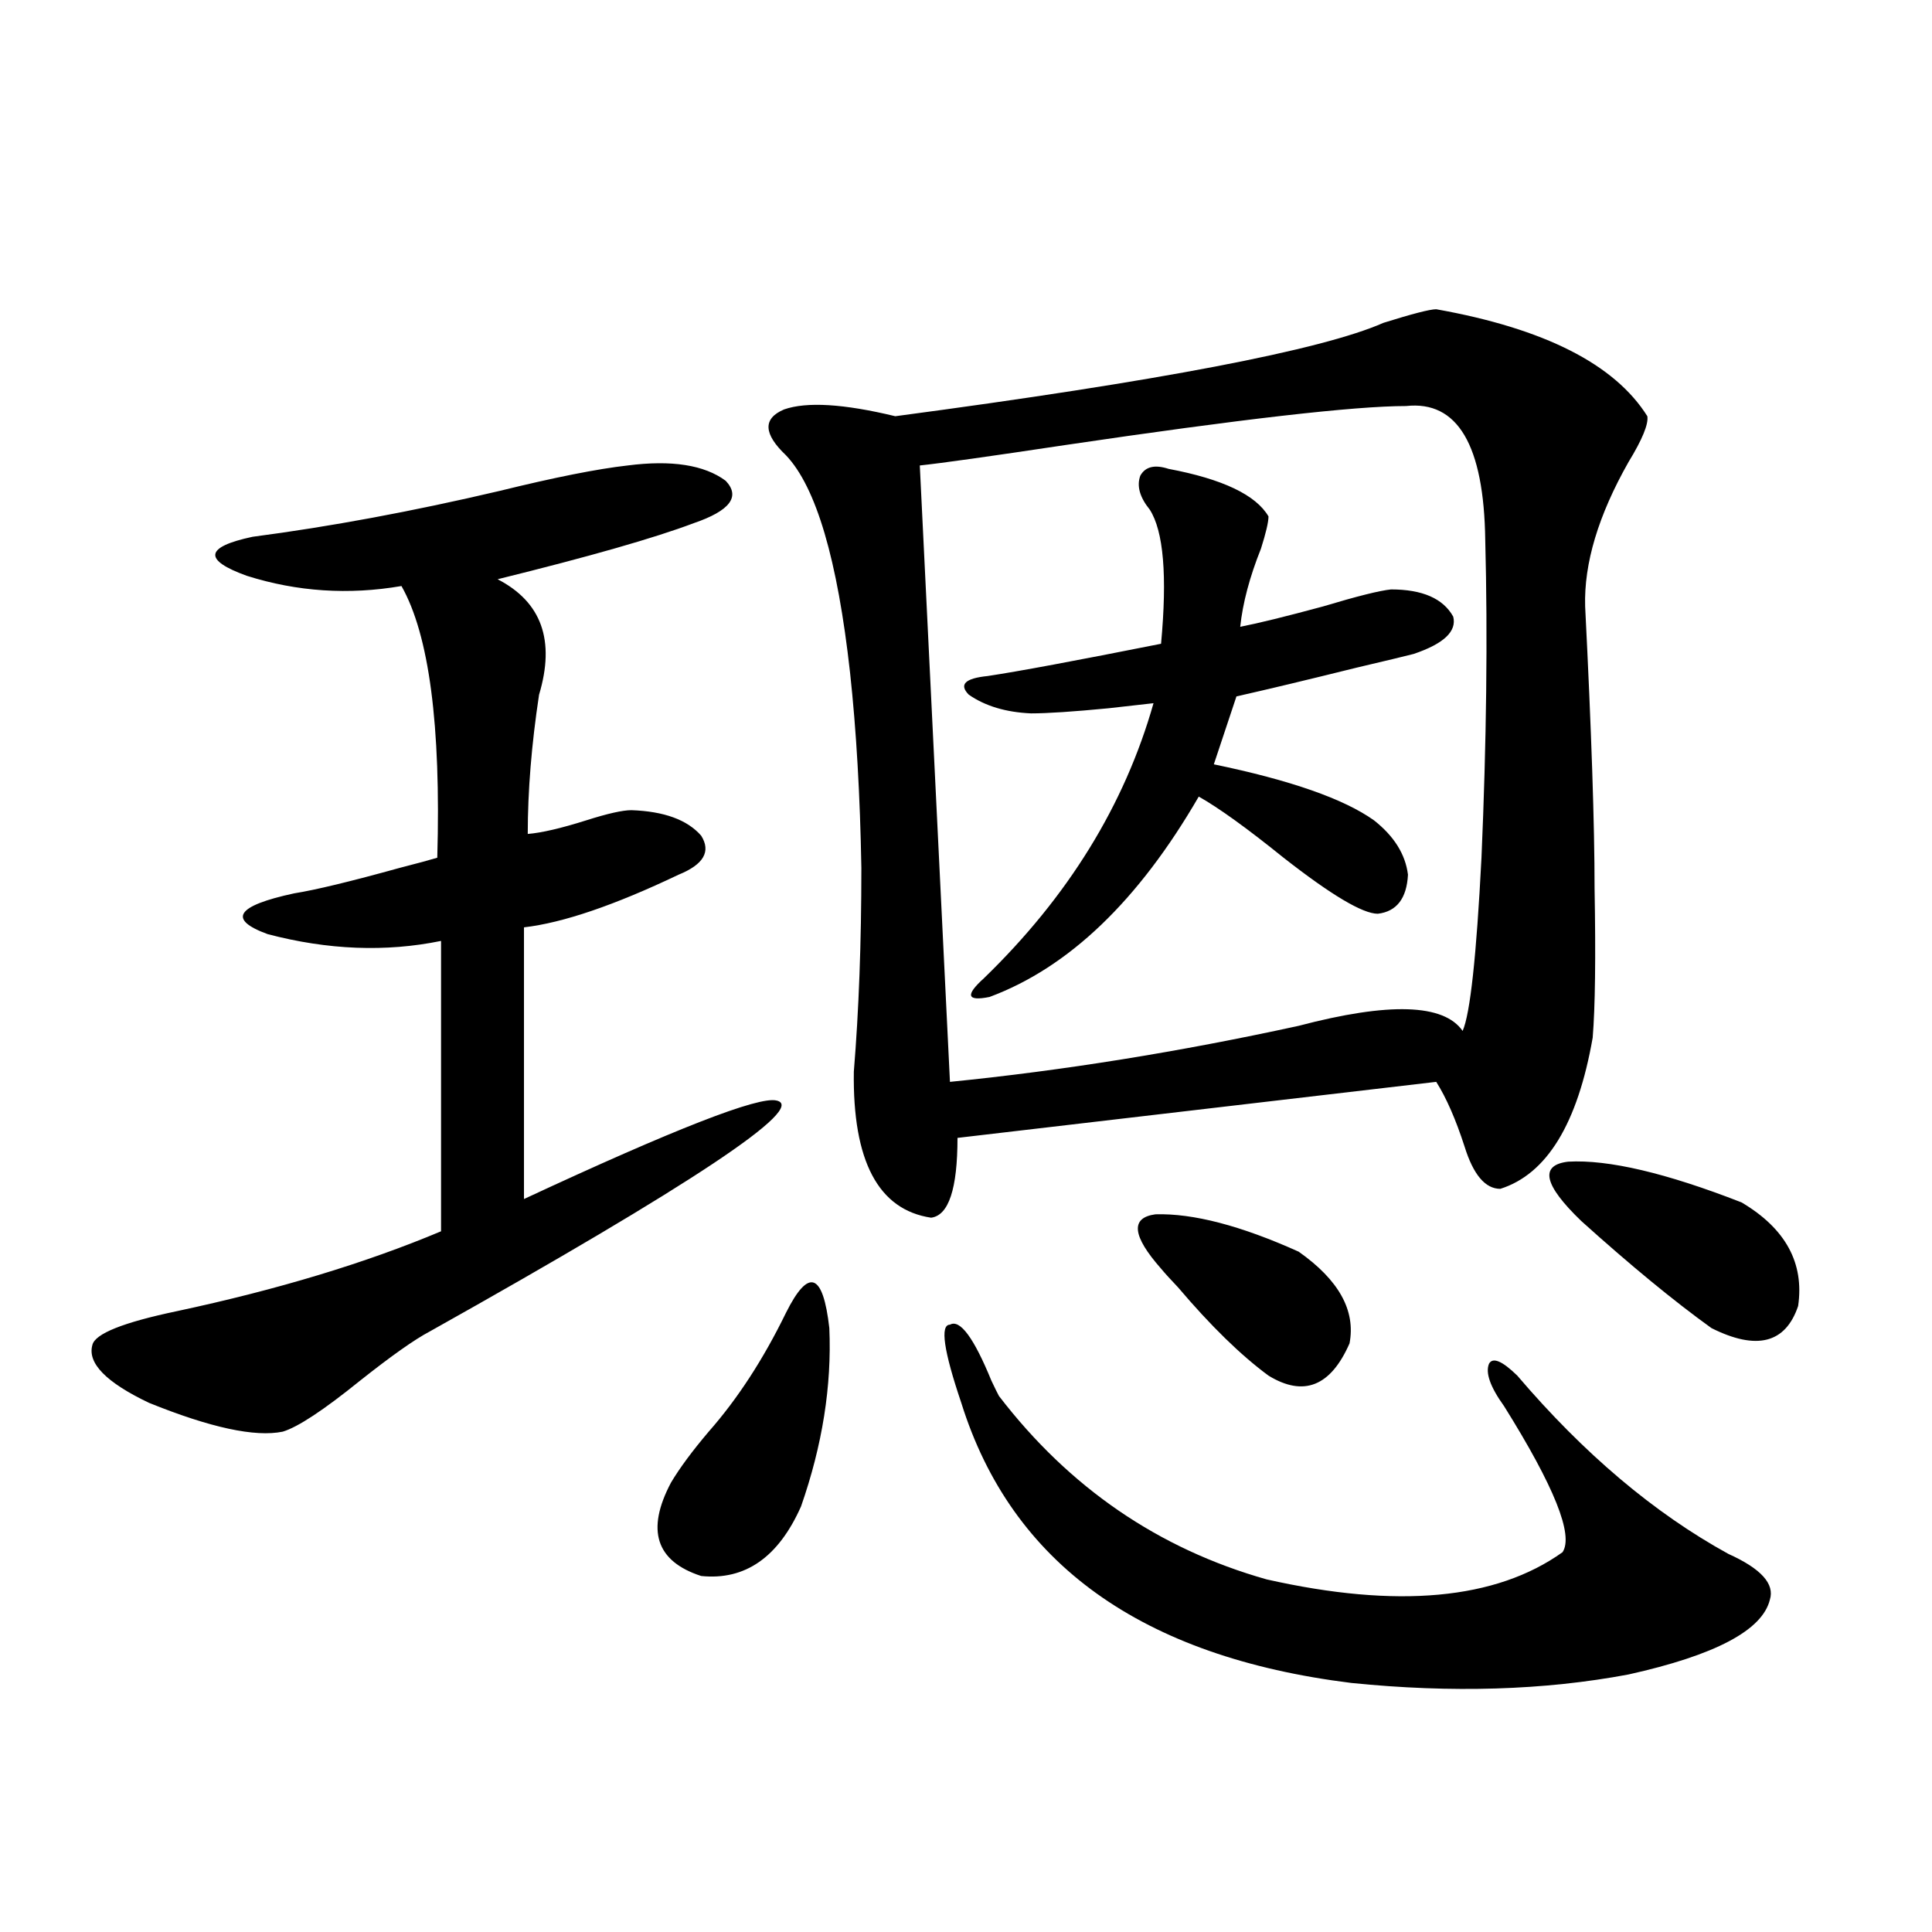 <?xml version="1.0" encoding="utf-8"?>
<!-- Generator: Adobe Illustrator 16.0.0, SVG Export Plug-In . SVG Version: 6.00 Build 0)  -->
<!DOCTYPE svg PUBLIC "-//W3C//DTD SVG 1.1//EN" "http://www.w3.org/Graphics/SVG/1.1/DTD/svg11.dtd">
<svg version="1.1" id="图层_1" xmlns="http://www.w3.org/2000/svg" xmlns:xlink="http://www.w3.org/1999/xlink" x="0px" y="0px"
	 width="1000px" height="1000px" viewBox="0 0 1000 1000" enable-background="new 0 0 1000 1000" xml:space="preserve">
<path d="M324.871,240.926c22.759-2.925,39.664-0.288,50.73,7.91c7.805,8.212,2.271,15.532-16.585,21.973
	c-20.167,7.622-53.993,17.29-101.461,29.004c22.759,11.728,29.908,31.641,21.463,59.766c-3.902,25.79-5.854,49.81-5.854,72.07
	c7.149-0.577,17.225-2.925,30.243-7.031c11.052-3.516,18.856-5.273,23.414-5.273c16.905,0.591,28.932,4.985,36.097,13.184
	c5.198,8.212,1.296,14.941-11.707,20.215c-33.17,15.82-59.846,24.911-79.998,27.246v140.625
	c78.047-36.323,121.613-53.312,130.729-50.977c16.25,3.516-43.581,43.368-179.508,119.531c-7.805,4.106-19.847,12.606-36.097,25.488
	c-18.872,15.243-32.194,24.032-39.999,26.367c-14.314,2.938-37.408-2.046-69.267-14.941c-22.118-10.547-31.874-20.503-29.268-29.883
	c1.296-5.851,15.929-11.714,43.901-17.578c52.026-11.124,97.559-24.897,136.582-41.309V487.02
	c-28.627,5.864-58.535,4.696-89.754-3.516c-20.823-7.608-16.265-14.64,13.658-21.094c11.052-1.758,29.268-6.152,54.633-13.184
	c9.1-2.335,15.609-4.093,19.512-5.273c1.951-68.555-4.238-115.425-18.536-140.625c-27.316,4.696-53.993,2.938-79.998-5.273
	c-22.774-8.198-21.798-14.941,2.927-20.215c40.319-5.273,82.925-13.184,127.802-23.73
	C287.143,247.078,309.261,242.684,324.871,240.926z M406.82,679.5c11.707-23.429,19.176-20.792,22.438,7.91
	c1.296,29.883-3.582,60.645-14.634,92.285c-11.707,26.367-28.948,38.384-51.706,36.035c-23.414-7.608-28.627-23.73-15.609-48.34
	c4.542-7.608,11.052-16.397,19.512-26.367C381.775,724.036,395.113,703.532,406.82,679.5z M743.397,160.066
	c55.928,9.97,92.345,28.427,109.266,55.371c0.64,4.106-2.607,12.017-9.756,23.73c-15.609,27.548-23.094,52.446-22.438,74.707
	c3.247,64.462,4.878,113.091,4.878,145.898c0.64,35.747,0.32,61.523-0.976,77.344c-7.805,44.536-23.749,70.614-47.804,78.223
	c-7.805,0-13.993-7.319-18.536-21.973c-4.558-14.063-9.436-25.187-14.634-33.398l-247.799,29.004
	c0,26.367-4.558,40.142-13.658,41.309c-27.316-4.093-40.655-29.292-39.999-75.586c2.591-31.641,3.902-66.797,3.902-105.469
	c-0.656-37.491-2.607-71.191-5.854-101.074c-6.509-58.585-17.561-96.089-33.17-112.5c-11.707-11.124-12.042-19.034-0.976-23.73
	c11.707-4.093,30.883-2.925,57.56,3.516c136.582-18.155,220.802-34.277,252.677-48.34
	C731.034,162.415,740.135,160.066,743.397,160.066z M727.788,210.164c-26.676,0-85.531,6.743-176.581,20.215
	c-39.023,5.864-64.069,9.38-75.12,10.547l15.609,319.043c58.535-5.851,118.686-15.519,180.483-29.004
	c46.828-12.305,75.12-11.426,84.876,2.637c3.902-8.789,7.149-38.672,9.756-89.648c2.592-59.766,3.247-114.546,1.951-164.355
	C768.107,230.379,754.448,207.239,727.788,210.164z M517.061,722.566c36.417,47.461,82.59,79.102,138.533,94.922
	c67.635,15.229,118.686,10.547,153.167-14.063c5.854-8.789-4.238-33.976-30.243-75.586c-7.164-9.956-9.756-17.276-7.805-21.973
	c1.951-3.516,6.829-1.456,14.634,6.152c34.466,40.43,70.883,71.191,109.266,92.285c16.905,7.622,24.054,15.532,21.463,23.73
	c-3.902,15.82-28.292,28.702-73.169,38.672c-43.581,8.198-91.385,9.668-143.411,4.395
	c-108.625-13.485-175.941-61.812-201.946-145.02c-9.116-26.944-11.067-40.43-5.854-40.43c5.198-2.925,12.347,6.743,21.463,29.004
	C515.11,718.763,516.406,721.399,517.061,722.566z M604.864,242.684c27.957,5.273,45.197,13.485,51.706,24.609
	c0,2.938-1.311,8.501-3.902,16.699c-5.854,14.653-9.436,28.125-10.731,40.43c9.1-1.758,23.414-5.273,42.926-10.547
	c17.561-5.273,29.268-8.198,35.121-8.789c16.25,0,26.981,4.696,32.194,14.063c1.951,7.622-4.878,14.063-20.487,19.336
	c-4.558,1.181-14.314,3.516-29.268,7.031c-26.021,6.454-46.828,11.426-62.438,14.941c-3.902,11.728-7.805,23.442-11.707,35.156
	c39.664,8.212,67.315,17.88,82.925,29.004c10.396,8.212,16.25,17.578,17.561,28.125c-0.656,12.305-5.854,19.048-15.609,20.215
	c-7.805,0-24.07-9.668-48.779-29.004c-18.871-15.229-33.505-25.776-43.901-31.641c-31.219,53.915-67.315,88.481-108.29,103.711
	c-11.707,2.349-12.683-0.879-2.927-9.668c43.566-42.188,72.834-89.648,87.803-142.383c-5.213,0.591-13.018,1.47-23.414,2.637
	c-18.216,1.758-31.554,2.637-39.999,2.637c-13.018-0.577-23.75-3.804-32.194-9.668c-5.213-5.273-1.951-8.487,9.756-9.668
	c15.609-2.335,45.517-7.91,89.754-16.699c3.247-35.156,1.296-58.296-5.854-69.434c-5.213-6.44-6.829-12.305-4.878-17.578
	C592.822,241.517,597.699,240.349,604.864,242.684z M600.961,656.648c-14.969-16.987-15.945-26.367-2.927-28.125
	c19.512-0.577,44.221,5.864,74.145,19.336c20.807,14.653,29.588,30.474,26.341,47.461c-9.756,22.274-23.749,27.837-41.95,16.699
	c-14.314-10.547-29.923-25.776-46.828-45.703C605.839,662.224,602.913,658.997,600.961,656.648z M818.517,632.039
	c-19.512-18.745-21.798-29.004-6.829-30.762c20.807-1.167,50.73,5.864,89.754,21.094c22.758,13.485,32.514,31.353,29.268,53.613
	c-6.509,19.336-21.463,23.153-44.877,11.426C866.321,673.348,843.882,654.891,818.517,632.039z"/>
</svg>

